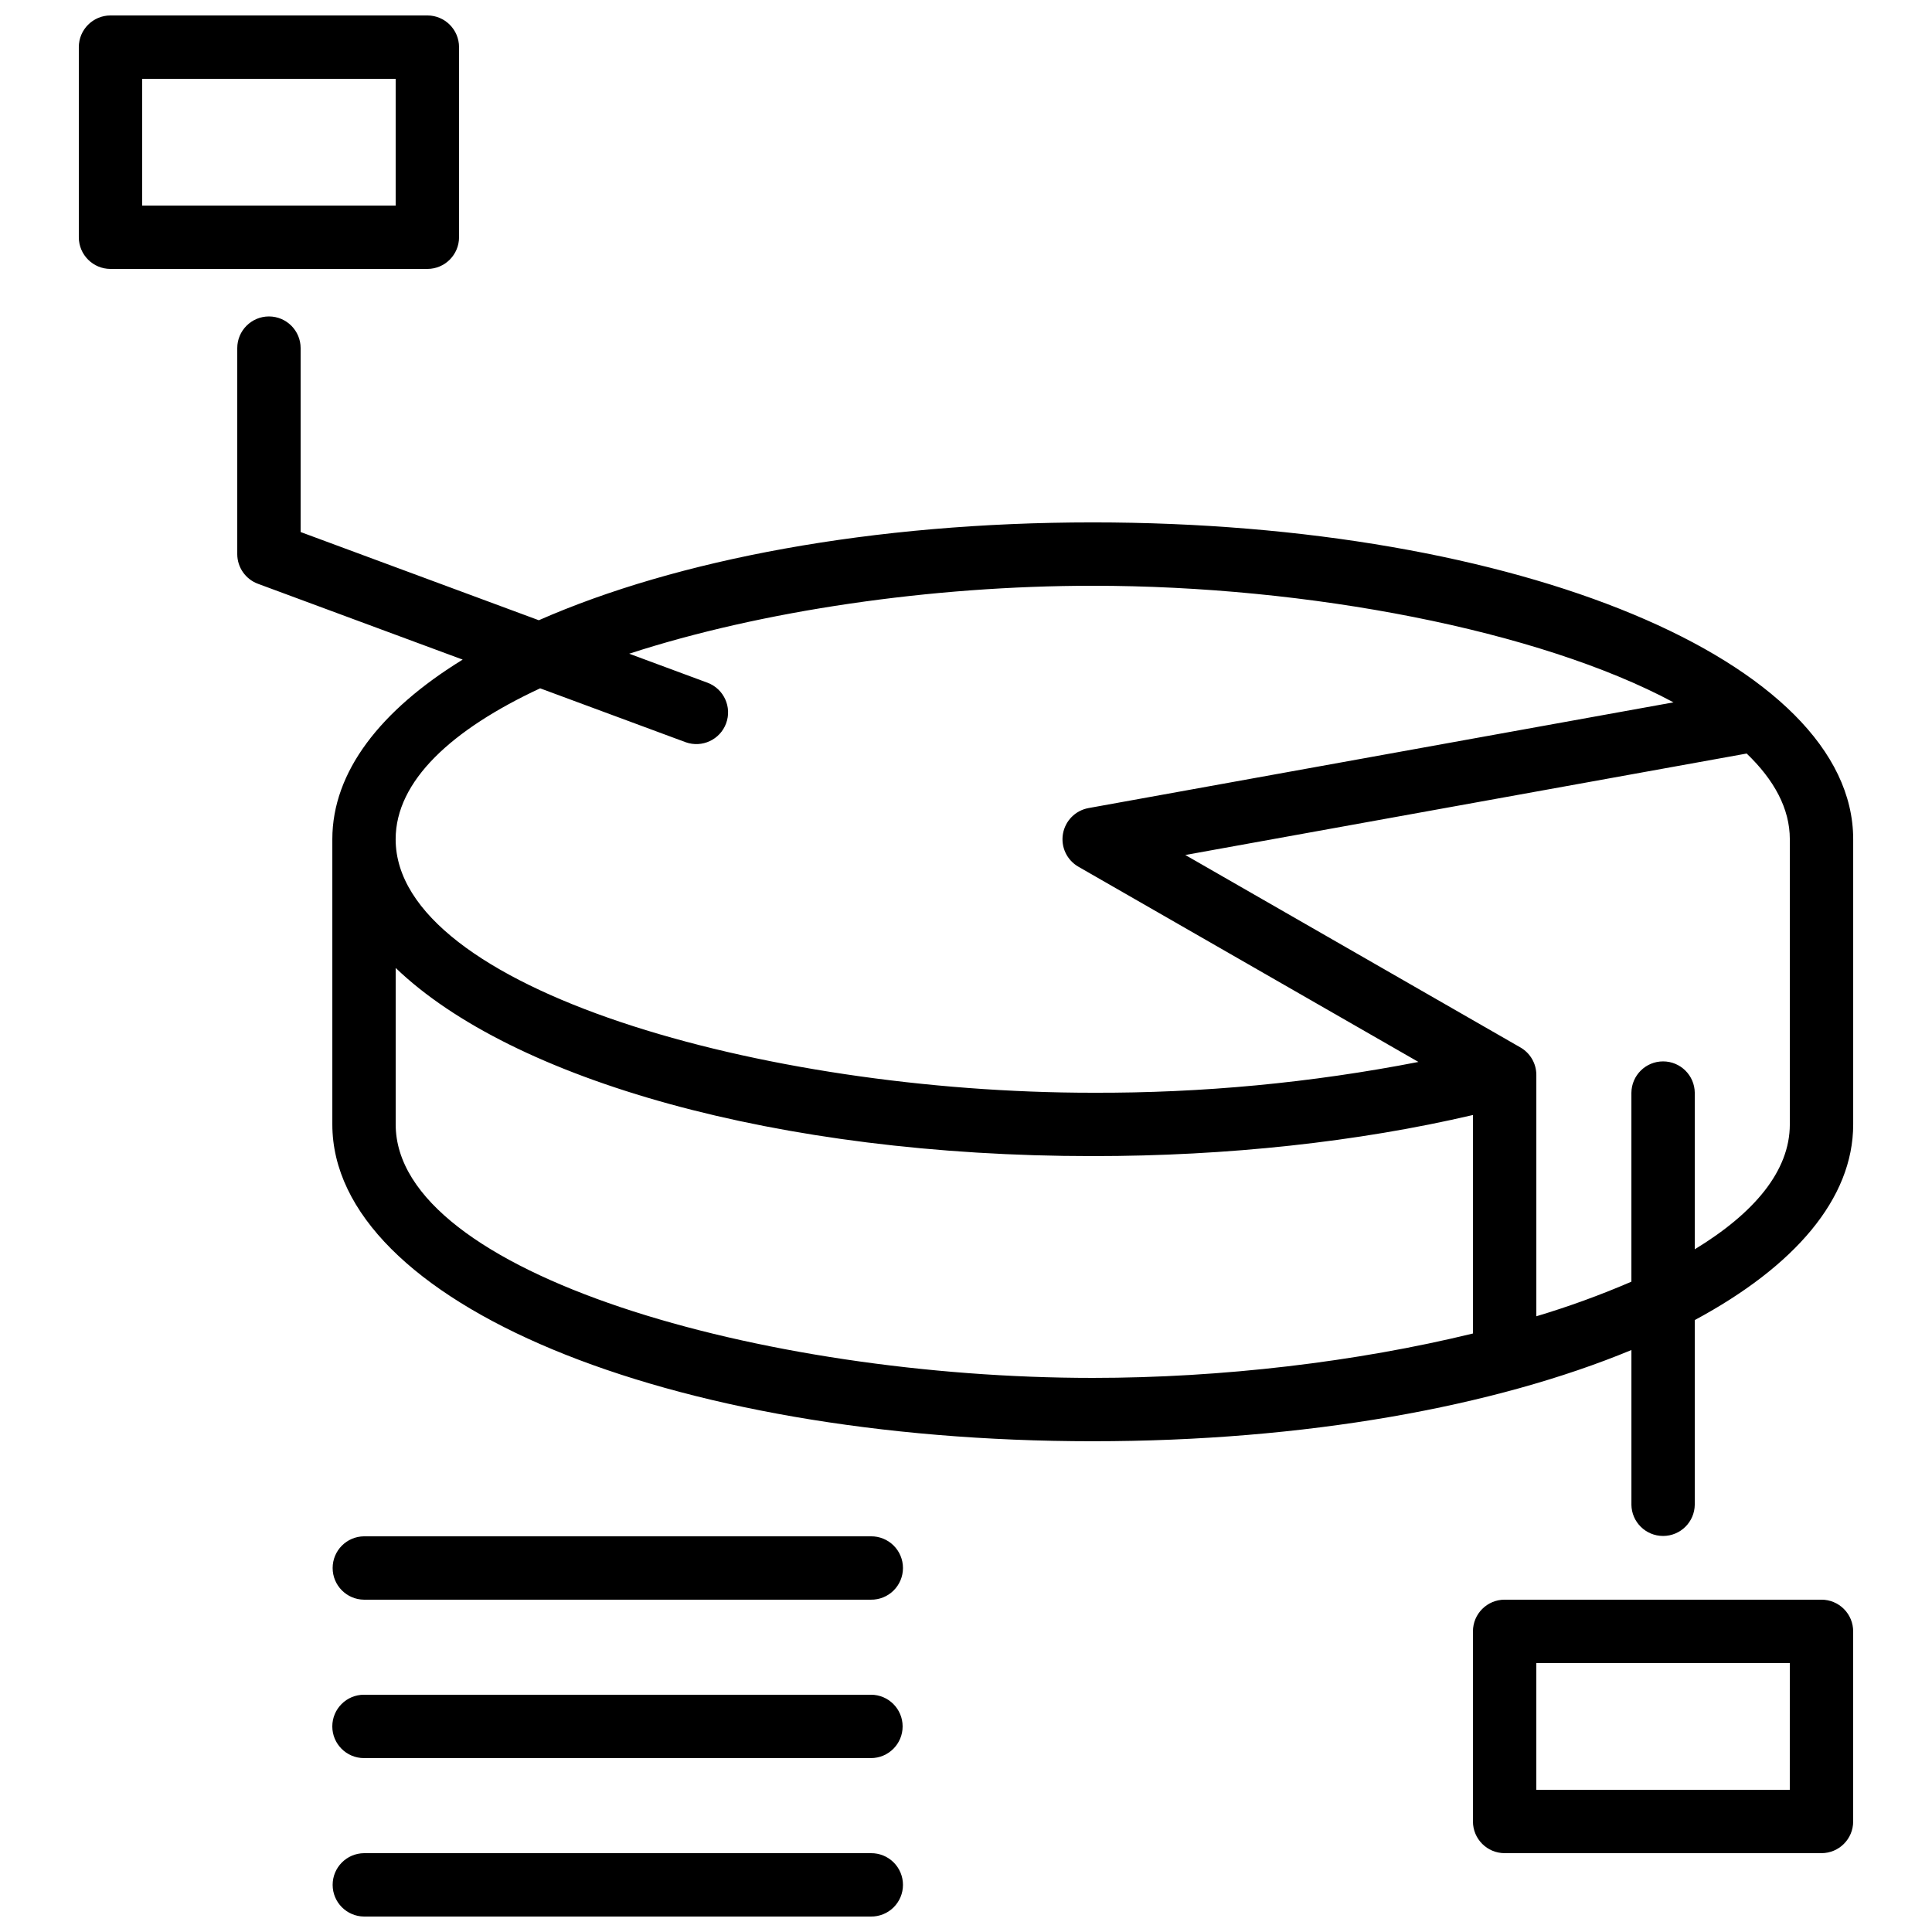 <?xml version="1.0" encoding="UTF-8"?>
<!-- Uploaded to: SVG Repo, www.svgrepo.com, Generator: SVG Repo Mixer Tools -->
<svg width="800px" height="800px" version="1.1" viewBox="144 144 512 512" xmlns="http://www.w3.org/2000/svg">
 <defs>
  <clipPath id="b">
   <path d="m164 148.09h102v67.906h-102z"/>
  </clipPath>
  <clipPath id="a">
   <path d="m232 635h152v16.902h-152z"/>
  </clipPath>
 </defs>
 <path d="m433.59 282.44c-58.449 0-110.31 9.887-146.8 25.93l-63.121-23.375v-48.734c0-4.637-3.758-8.398-8.395-8.398s-8.398 3.762-8.398 8.398v54.578c0.004 3.512 2.188 6.652 5.481 7.871l54.258 20.094c-21.863 13.445-34.543 29.793-34.543 47.602v75.57c0 47.086 88.52 83.969 201.52 83.969 56.301 0 106.52-9.16 142.75-24.172v40.965l-0.004 0.004c0.051 4.602 3.793 8.305 8.395 8.305 4.606 0 8.348-3.703 8.398-8.305v-48.91c26.387-14.188 41.984-32.113 41.984-51.852v-75.57c0-47.082-88.52-83.969-201.52-83.969zm-146.44 43.977 38.562 14.281c4.336 1.555 9.113-0.672 10.711-4.988 1.602-4.316-0.574-9.117-4.875-10.762l-20.801-7.707c34.961-11.387 80.082-18.008 122.84-18.008 56.996 0 118.22 11.746 153.91 30.898l-155.02 28.016c-3.473 0.625-6.184 3.359-6.785 6.836-0.602 3.477 1.039 6.957 4.102 8.711l90.098 51.73v0.004c-28.434 5.539-57.344 8.27-86.312 8.16-87.379 0-184.73-27.59-184.73-67.176 0-15.484 14.93-29.117 38.289-39.996zm-38.289 115.57v-41.469c30.82 29.617 101.04 49.863 184.73 49.863 35.742 0 70.305-3.773 100.76-10.895v57.902c-30.828 7.523-66.551 11.77-100.76 11.77-87.375 0-184.73-27.582-184.73-67.172zm369.46 0c0 12.355-9.484 23.543-25.191 33.086v-41.484c-0.051-4.602-3.793-8.309-8.398-8.309-4.602 0-8.344 3.707-8.395 8.309v50.07c-8.211 3.543-16.621 6.606-25.191 9.168v-63.961c0-3.008-1.609-5.785-4.215-7.281l-88.816-51.004 148.77-26.887c7.281 6.981 11.438 14.59 11.438 22.719z"/>
 <g clip-path="url(#b)">
  <path d="m265.65 206.87v-50.379c0-4.641-3.758-8.398-8.395-8.398h-83.969c-4.637 0-8.398 3.758-8.398 8.398v50.383-0.004c0 4.637 3.758 8.398 8.398 8.398h83.969c4.637 0 8.395-3.762 8.395-8.398zm-16.793-8.395h-67.176v-33.59h67.176z"/>
 </g>
 <path d="m626.71 567.93h-83.965c-4.641 0-8.398 3.762-8.398 8.398v50.383-0.004c0 4.641 3.758 8.398 8.398 8.398h83.969-0.004c4.641 0 8.398-3.758 8.398-8.398v-50.379c0-2.227-0.883-4.363-2.461-5.938-1.574-1.574-3.711-2.461-5.938-2.461zm-8.398 50.383h-67.172v-33.59h67.176z"/>
 <path d="m374.81 551.14h-134.35c-4.602 0.051-8.305 3.797-8.305 8.398 0 4.602 3.703 8.348 8.305 8.395h134.35c2.242 0.027 4.402-0.848 5.996-2.426 1.594-1.578 2.492-3.727 2.492-5.969 0-2.242-0.898-4.394-2.492-5.969-1.594-1.578-3.754-2.453-5.996-2.43z"/>
 <path d="m374.81 593.12h-134.35c-4.637 0-8.395 3.762-8.395 8.398 0 4.637 3.758 8.395 8.395 8.395h134.35c4.637 0 8.395-3.758 8.395-8.395 0-4.637-3.758-8.398-8.395-8.398z"/>
 <g clip-path="url(#a)">
  <path d="m374.81 635.11h-134.35c-4.602 0.051-8.305 3.793-8.305 8.398 0 4.602 3.703 8.344 8.305 8.395h134.35c2.242 0.023 4.402-0.848 5.996-2.426 1.594-1.578 2.492-3.727 2.492-5.969 0-2.246-0.898-4.394-2.492-5.973s-3.754-2.449-5.996-2.426z"/>
 </g>
</svg>